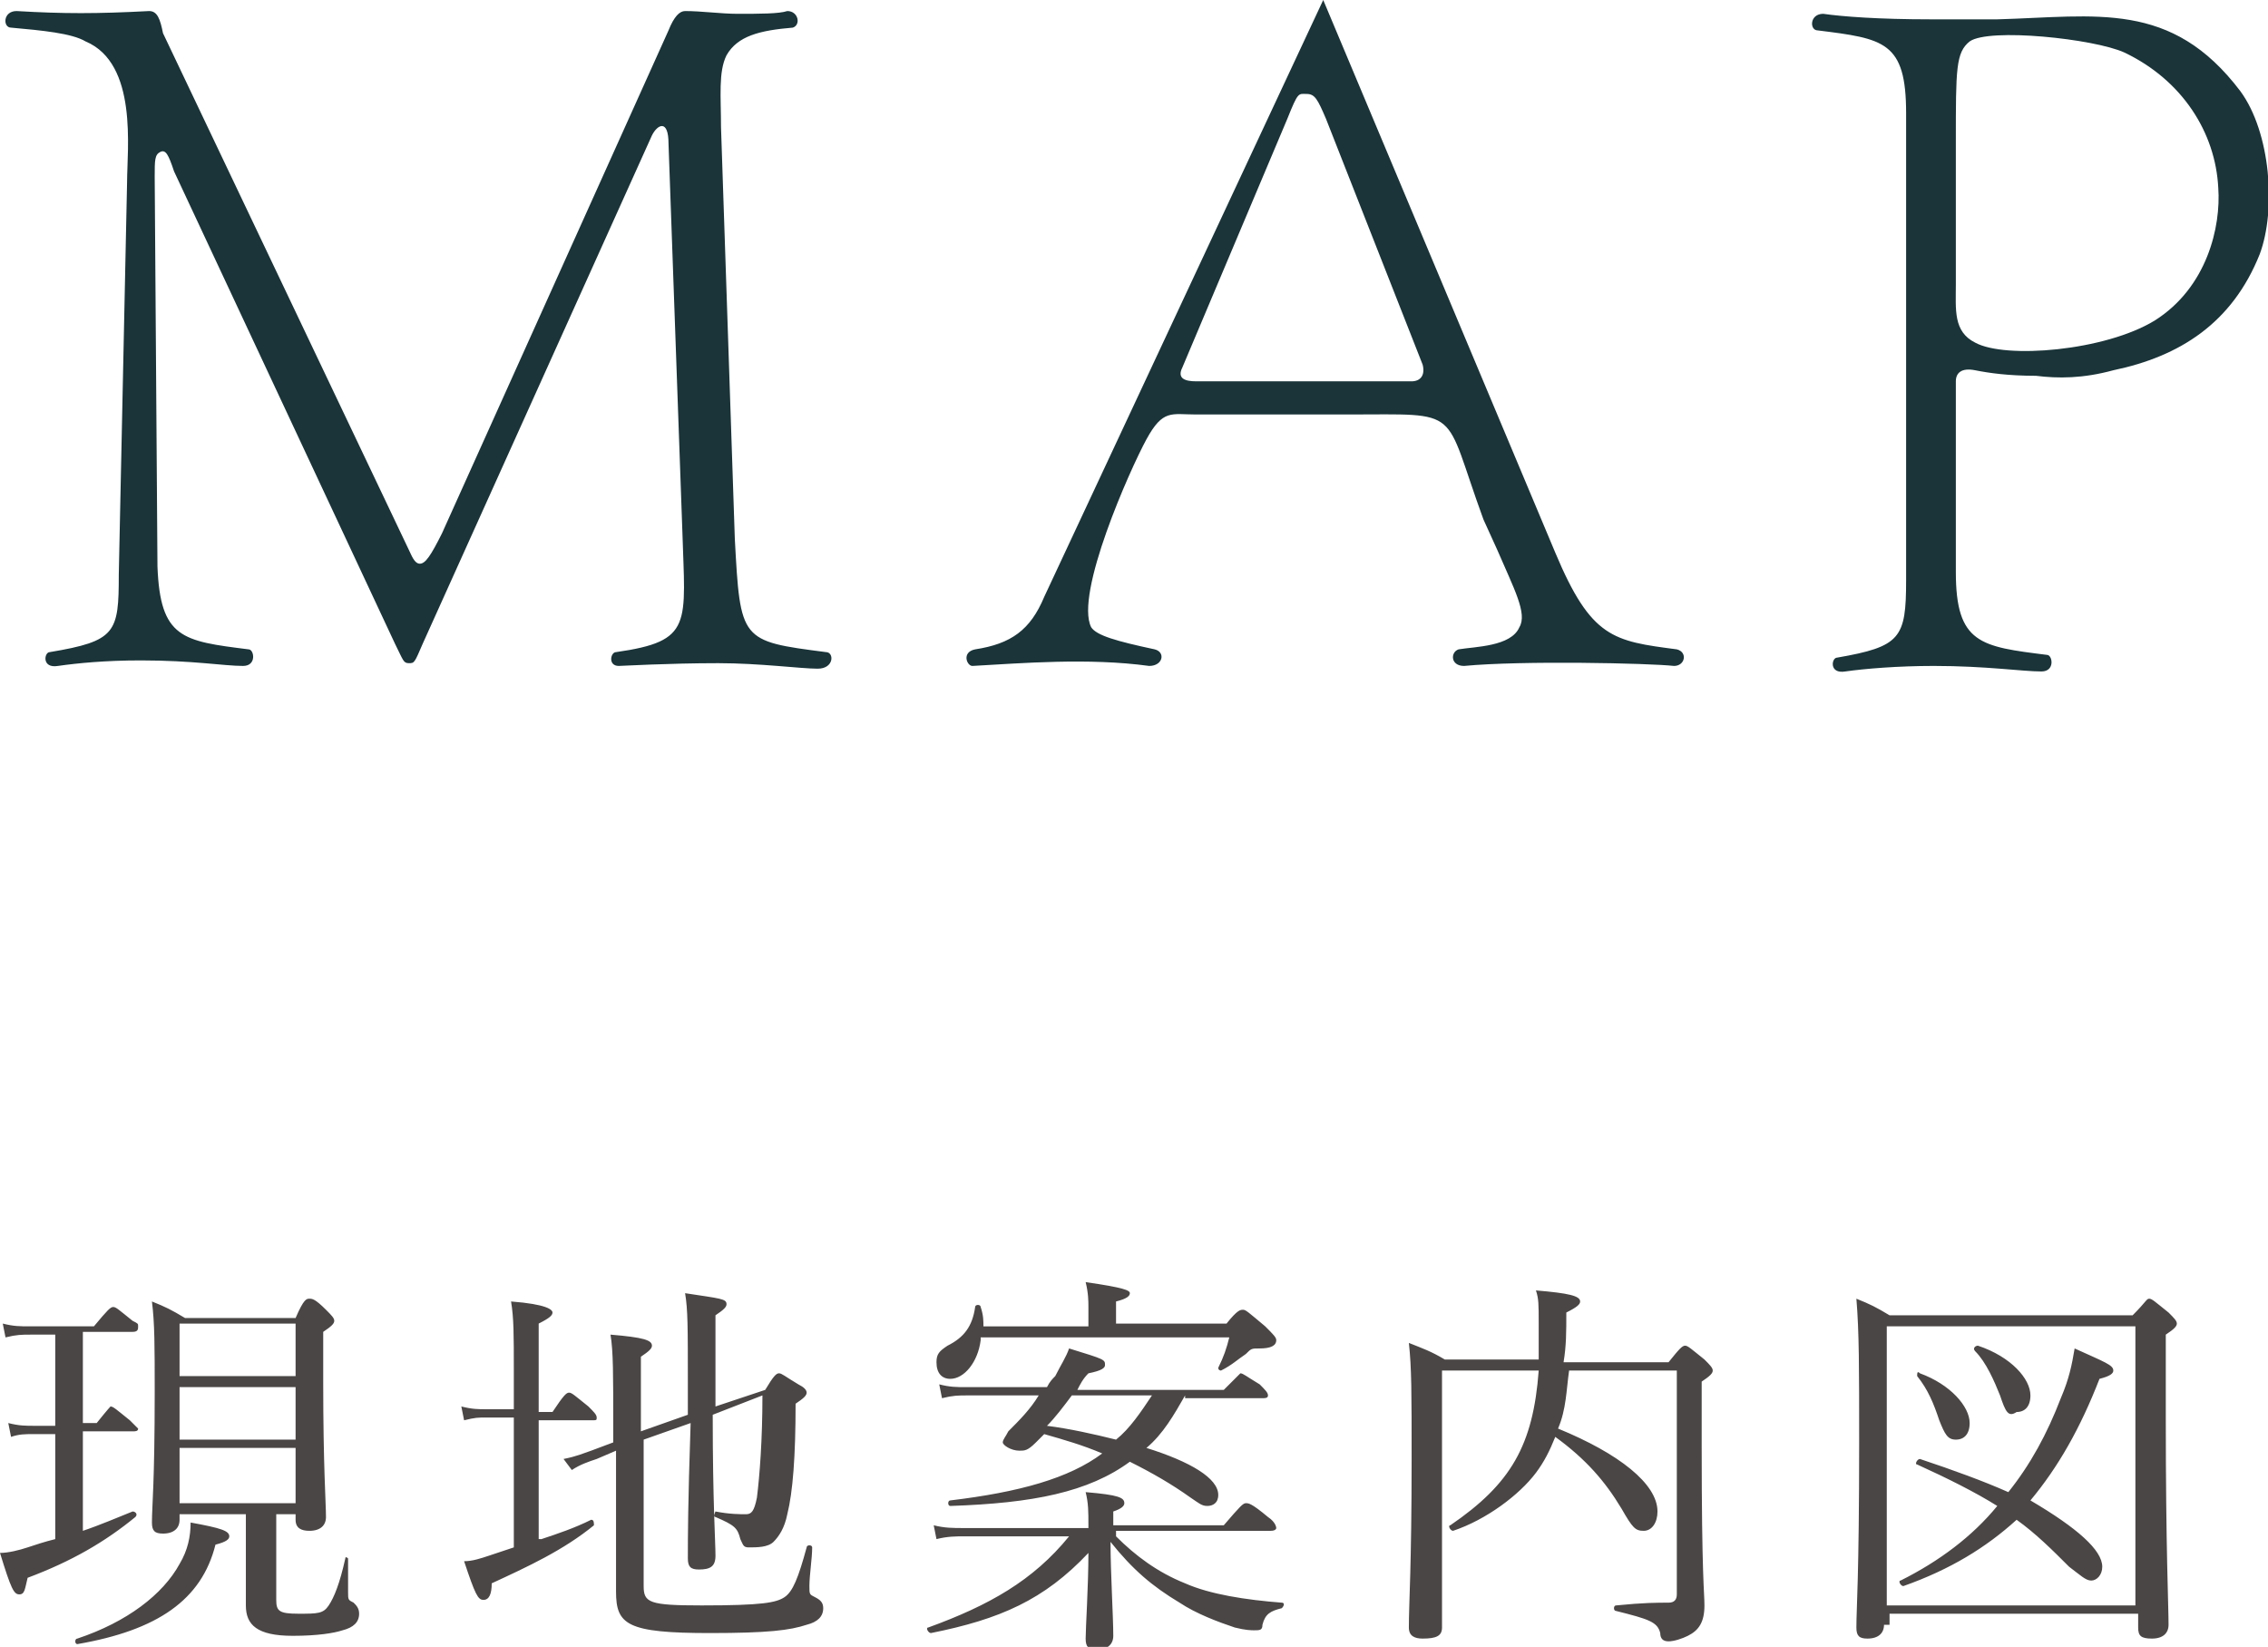 <svg xmlns="http://www.w3.org/2000/svg" viewBox="0 0 82.1 59.6"><path d="M9 23.5c.2 0 .3.6-.2.6-.7 0-1.8-.2-3.7-.2-1.3 0-2.3.1-3 .2-.6.1-.5-.5-.3-.5 2.4-.4 2.5-.7 2.5-2.8l.3-14.2c0-1.2.4-4.3-1.5-5.1-.5-.3-1.6-.4-2.7-.5C.1 1 .1.4.6.4c1.7.1 2.9.1 4.8 0 .3 0 .4.3.5.8l8.9 18.7c.1.2.2.5.4.5s.4-.3.8-1.1l8.2-18.2c.2-.5.4-.7.6-.7.6 0 1.3.1 1.9.1.8 0 1.5 0 1.8-.1.4 0 .5.5.2.6-1.2.1-2 .3-2.4 1-.3.6-.2 1.5-.2 2.6l.5 14.9c.2 3.7.2 3.7 3.3 4.1.3 0 .3.6-.3.6S27.5 24 26 24c-1.8 0-3.5.1-3.6.1-.4 0-.3-.5-.1-.5 2.8-.4 2.5-1 2.4-4.4l-.5-14c0-.9-.4-.7-.6-.3l-8.3 18.4c-.3.7-.3.7-.5.7s-.2-.1-.5-.7l-8-17.1c-.2-.6-.3-.8-.5-.7-.2.1-.2.3-.2.9l.1 14.1c.1 2.6.9 2.7 3.3 3zM56.3 20c1.3 3.1 2.1 3.2 4.4 3.5.4.1.3.6-.1.6-.9-.1-5.5-.2-7.6 0-.5 0-.5-.5-.2-.6.6-.1 1.9-.1 2.2-.8.3-.5-.2-1.4-.8-2.8l-.5-1.1c-1.5-4.1-.7-3.8-4.9-3.8h-5.5c-.9 0-1.2-.2-1.8.9-.6 1.1-2.6 5.6-2 6.8.2.3.9.5 2.3.8.4.1.3.6-.2.6-2.2-.3-4.6-.1-6.4 0-.2 0-.4-.5.1-.6 1.3-.2 2-.7 2.5-1.9L47.9 0l8.4 20zm-13.5-6.7c-.2.4.1.5.5.5h7.8c.3 0 .5-.2.4-.6L48 4.3c-.3-.7-.4-.9-.7-.9-.3 0-.3-.1-.7.9l-3.8 9zm23-12.2c-.3 0-.3-.6.2-.6.7.1 2 .2 3.9.2h2.4c3.6-.1 6.3-.7 8.8 2.6 1.1 1.5 1.3 4.3.7 5.9-1 2.5-2.9 3.7-5.3 4.2-1.1.3-2 .3-2.8.2-1 0-1.7-.1-2.2-.2-.5-.1-.7.1-.7.4v6.9c0 2.6.9 2.7 3.3 3 .2 0 .3.6-.2.6-.7 0-2-.2-3.9-.2-1.3 0-2.5.1-3.2.2-.6.1-.5-.5-.3-.5 2.3-.4 2.5-.7 2.5-2.8V4.1c0-2.6-.8-2.7-3.2-3zm5 9.2c0 .9-.1 1.7.7 2.1 1.1.6 4.7.3 6.5-.8 1.9-1.2 2.4-3.4 2.3-4.8-.1-2-1.3-3.9-3.4-4.9-1.1-.5-4.9-.9-5.6-.4-.5.4-.5 1-.5 3.6v5.2z" fill="#1a3439"/><path d="M3 55.4c.6-.2 1.3-.5 1.8-.7.1 0 .2.1.1.2-1.1.9-2.3 1.6-3.9 2.2-.1.4-.1.6-.3.6-.2 0-.3-.2-.7-1.5.3 0 .7-.1 1-.2.3-.1.6-.2 1-.3v-3.8h-.8c-.3 0-.5 0-.8.1l-.1-.5c.4.1.6.1 1 .1H2v-3.3h-.9c-.3 0-.5 0-.9.1l-.1-.5c.4.1.6.1 1 .1h2.3c.5-.6.6-.7.7-.7.1 0 .2.1.7.5.2.1.2.1.2.2s0 .2-.2.2H3v3.3h.5c.4-.5.5-.6.5-.6.1 0 .2.1.7.5l.3.3c0 .1-.1.1-.2.1H3v3.6zm-.2 3.9c1.8-.6 3.1-1.6 3.7-2.7.3-.5.4-1 .4-1.5 1.1.2 1.4.3 1.4.5 0 .1-.1.2-.5.3-.5 2-2.1 3.1-5 3.6-.1 0-.1-.2 0-.2zm7.2-1.4c0 .4.1.5.8.5.7 0 .9 0 1.1-.3.2-.3.4-.8.6-1.7 0-.1.1 0 .1 0v1.2c0 .3 0 .3.2.4.1.1.2.2.2.4 0 .3-.2.5-.6.6-.3.1-.9.2-1.8.2-1.3 0-1.7-.4-1.7-1.1v-3.3H6.5v.2c0 .3-.2.5-.6.5-.3 0-.4-.1-.4-.4 0-.6.1-1.4.1-4.7 0-1.7 0-2.5-.1-3.3.5.2.7.3 1.2.6h4c.3-.7.4-.7.5-.7.1 0 .2 0 .6.4.2.2.3.3.3.4 0 .1-.1.2-.4.4V50c0 3.1.1 4.4.1 4.9 0 .3-.2.5-.6.5-.3 0-.5-.1-.5-.4v-.2H10v3.1zm.7-10H6.5v1.9h4.2v-1.9zm-4.2 4.2h4.2v-1.9H6.5v1.9zm0 2.3h4.2v-2H6.5v2zm13.1 1.3c.6-.2 1.2-.4 1.8-.7.1 0 .1.1.1.2-1.1.9-2.4 1.5-3.7 2.1 0 .4-.1.6-.3.6-.2 0-.3-.2-.7-1.4.3 0 .6-.1.9-.2l.9-.3v-4.7h-1c-.3 0-.4 0-.8.1l-.1-.5c.4.1.6.1.9.1h1v-1.4c0-1.3 0-1.9-.1-2.5 1.3.1 1.5.3 1.5.4 0 .1-.1.2-.5.4v3.2h.5c.4-.6.5-.7.6-.7.1 0 .2.1.7.5.2.2.3.3.3.4 0 .1 0 .1-.2.1h-1.9v4.3zm6.2-4.5c0 3.2.1 4.6.1 5.1 0 .4-.2.5-.6.5-.3 0-.4-.1-.4-.4 0-.8 0-1.9.1-4.9l-1.7.6v5.3c0 .6.2.7 2.1.7 2.2 0 2.7-.1 3-.3.3-.2.5-.7.8-1.8 0-.1.2-.1.2 0 0 .4-.1 1-.1 1.4 0 .3 0 .3.2.4.2.1.3.2.3.4 0 .3-.2.5-.6.6-.6.2-1.4.3-3.5.3-3 0-3.4-.3-3.4-1.5v-5.1l-.7.3c-.3.1-.6.2-.9.4l-.3-.4c.5-.1.7-.2 1-.3l.8-.3v-.4c0-2.1 0-2.9-.1-3.5 1.2.1 1.5.2 1.5.4 0 .1-.1.2-.4.4v2.7l1.7-.6v-1.1c0-2.1 0-2.7-.1-3.3 1.3.2 1.5.2 1.5.4 0 .1-.1.2-.4.4v3.3l1.8-.6c.3-.5.4-.6.5-.6.1 0 .2.1.7.4.2.1.3.2.3.3 0 .1-.1.2-.4.4 0 1.9-.1 3.2-.3 4-.1.5-.3.8-.5 1s-.6.2-.9.2c-.2 0-.2-.1-.3-.3-.1-.4-.2-.5-.9-.8-.1 0 0-.2 0-.2.5.1.9.1 1.1.1.2 0 .3-.1.4-.6.1-.8.2-2.1.2-3.7l-1.8.7zm14.6 4.4c.7.7 1.5 1.3 2.5 1.7.9.4 2.2.6 3.5.7.1 0 .1.1 0 .2-.4.1-.6.2-.7.6 0 .2-.1.2-.3.2-.1 0-.3 0-.7-.1-.6-.2-1.4-.5-2-.9-1-.6-1.7-1.2-2.5-2.2 0 1.1.1 2.7.1 3.4 0 .3-.2.5-.6.5-.3 0-.4-.1-.4-.4 0-.4.1-1.9.1-3.1-1.6 1.7-3.2 2.4-5.7 2.9-.1 0-.2-.2-.1-.2 2.2-.8 3.8-1.7 5.1-3.3h-3.8c-.3 0-.6 0-1 .1l-.1-.5c.4.1.7.1 1.1.1h4.5v-.1c0-.5 0-.8-.1-1.2 1.2.1 1.4.2 1.4.4 0 .1-.1.2-.4.3v.5h4c.6-.7.7-.8.8-.8.1 0 .2 0 .8.5.3.2.3.4.3.4s0 .1-.2.1h-5.6zm-4.9-7.1c-.1.8-.6 1.4-1.1 1.4-.3 0-.5-.2-.5-.6 0-.3.1-.4.4-.6.6-.3.9-.7 1-1.4 0-.1.2-.1.2 0 .1.3.1.5.1.7h3.8v-.7c0-.2 0-.5-.1-.9 1.4.2 1.6.3 1.6.4 0 .1-.1.2-.5.3v.8h4c.4-.5.5-.5.6-.5.1 0 .2.1.8.6.3.3.4.4.4.5 0 .2-.2.3-.6.3-.3 0-.3 0-.5.2-.3.2-.5.4-.9.6 0 0-.1 0-.1-.1.2-.4.3-.7.4-1.1h-9zm7.4 2c-.4.7-.8 1.4-1.4 1.9 1.6.5 2.6 1.1 2.6 1.7 0 .3-.2.4-.4.4s-.3-.1-.6-.3c-.7-.5-1.4-.9-2.2-1.3-1.5 1.1-3.5 1.5-6.5 1.6-.1 0-.1-.2 0-.2 2.5-.3 4.3-.8 5.5-1.7-.7-.3-1.4-.5-2.1-.7l-.3.3c-.3.3-.4.3-.6.3-.3 0-.6-.2-.6-.3 0-.1.1-.2.2-.4.4-.4.8-.8 1.1-1.3H35c-.3 0-.5 0-.9.1l-.1-.5c.4.1.6.1 1 .1h2.9c.1-.2.2-.3.3-.4.2-.4.4-.7.5-1 1.3.4 1.3.4 1.3.6 0 .1-.1.2-.6.3-.2.2-.3.4-.4.6h5.3l.6-.6c.1 0 .2.1.7.4.2.2.3.3.3.4s-.1.1-.2.1h-2.8zm-4.1 0c-.3.4-.6.8-.9 1.1.8.1 1.7.3 2.5.5.5-.4.9-1 1.3-1.6h-2.9zm18-.9c-.1.7-.1 1.4-.4 2.1 2.2.9 3.6 2 3.6 3 0 .4-.2.7-.5.7s-.4-.1-.8-.8c-.6-1-1.3-1.8-2.4-2.6-.2.5-.4.9-.7 1.3-.6.8-1.8 1.7-3 2.1-.1 0-.2-.2-.1-.2 2.2-1.5 3-2.9 3.2-5.6h-3.5v9.3c0 .3-.2.4-.7.4-.3 0-.5-.1-.5-.4 0-.9.1-2.2.1-6.1 0-2.4 0-3.3-.1-4.2.5.2.8.3 1.3.6h3.4v-1.3c0-.7 0-.9-.1-1.2 1.2.1 1.6.2 1.6.4 0 .1-.1.2-.5.4 0 .7 0 1.2-.1 1.8h3.8c.4-.5.5-.6.6-.6.1 0 .2.1.7.5.2.2.3.3.3.4 0 .1-.1.2-.4.4v2.3c0 4.8.1 5.3.1 5.8 0 .6-.2.9-.6 1.1-.2.1-.5.2-.7.2-.2 0-.3-.1-.3-.3-.1-.4-.4-.5-1.6-.8-.1 0-.1-.2 0-.2 1-.1 1.5-.1 1.9-.1.2 0 .3-.1.3-.3v-8.1h-3.9zm11.4 9.2c0 .3-.2.5-.6.5-.3 0-.4-.1-.4-.4 0-.7.1-1.8.1-6.7 0-2.7 0-4-.1-5.2.5.2.7.3 1.2.6h8.8c.5-.5.5-.6.6-.6s.2.1.7.5c.2.2.3.3.3.4 0 .1-.1.2-.4.4v3c0 4.8.1 6.8.1 7.5 0 .3-.2.5-.6.5-.4 0-.5-.1-.5-.4v-.5h-9v.4zM77.3 48h-9v10.1h9V48zm-1.2 8.7c0 .3-.2.5-.4.5s-.4-.2-.8-.5c-.6-.6-1.2-1.2-1.9-1.7-1.1 1-2.4 1.8-4.1 2.4-.1 0-.2-.2-.1-.2 1.4-.7 2.6-1.6 3.5-2.7-.8-.5-1.8-1-2.9-1.5-.1 0 0-.2.1-.2 1.2.4 2.3.8 3.2 1.2.8-1 1.4-2.1 1.9-3.4.3-.7.4-1.2.5-1.8 1.1.5 1.4.6 1.4.8 0 .1-.1.2-.5.3-.7 1.8-1.5 3.2-2.5 4.4 1.7 1 2.6 1.8 2.6 2.4zm-5.9-5.3c-.2-.6-.4-1.1-.8-1.6 0-.1 0-.2.1-.1 1.1.4 1.8 1.2 1.8 1.8 0 .4-.2.6-.5.6s-.4-.2-.6-.7zm2.2-.9c-.2-.5-.5-1.2-.9-1.6-.1-.1 0-.2.1-.2 1.2.4 1.9 1.2 1.9 1.8 0 .4-.2.6-.5.6-.3.2-.4 0-.6-.6z" fill="#4a4645"/></svg>